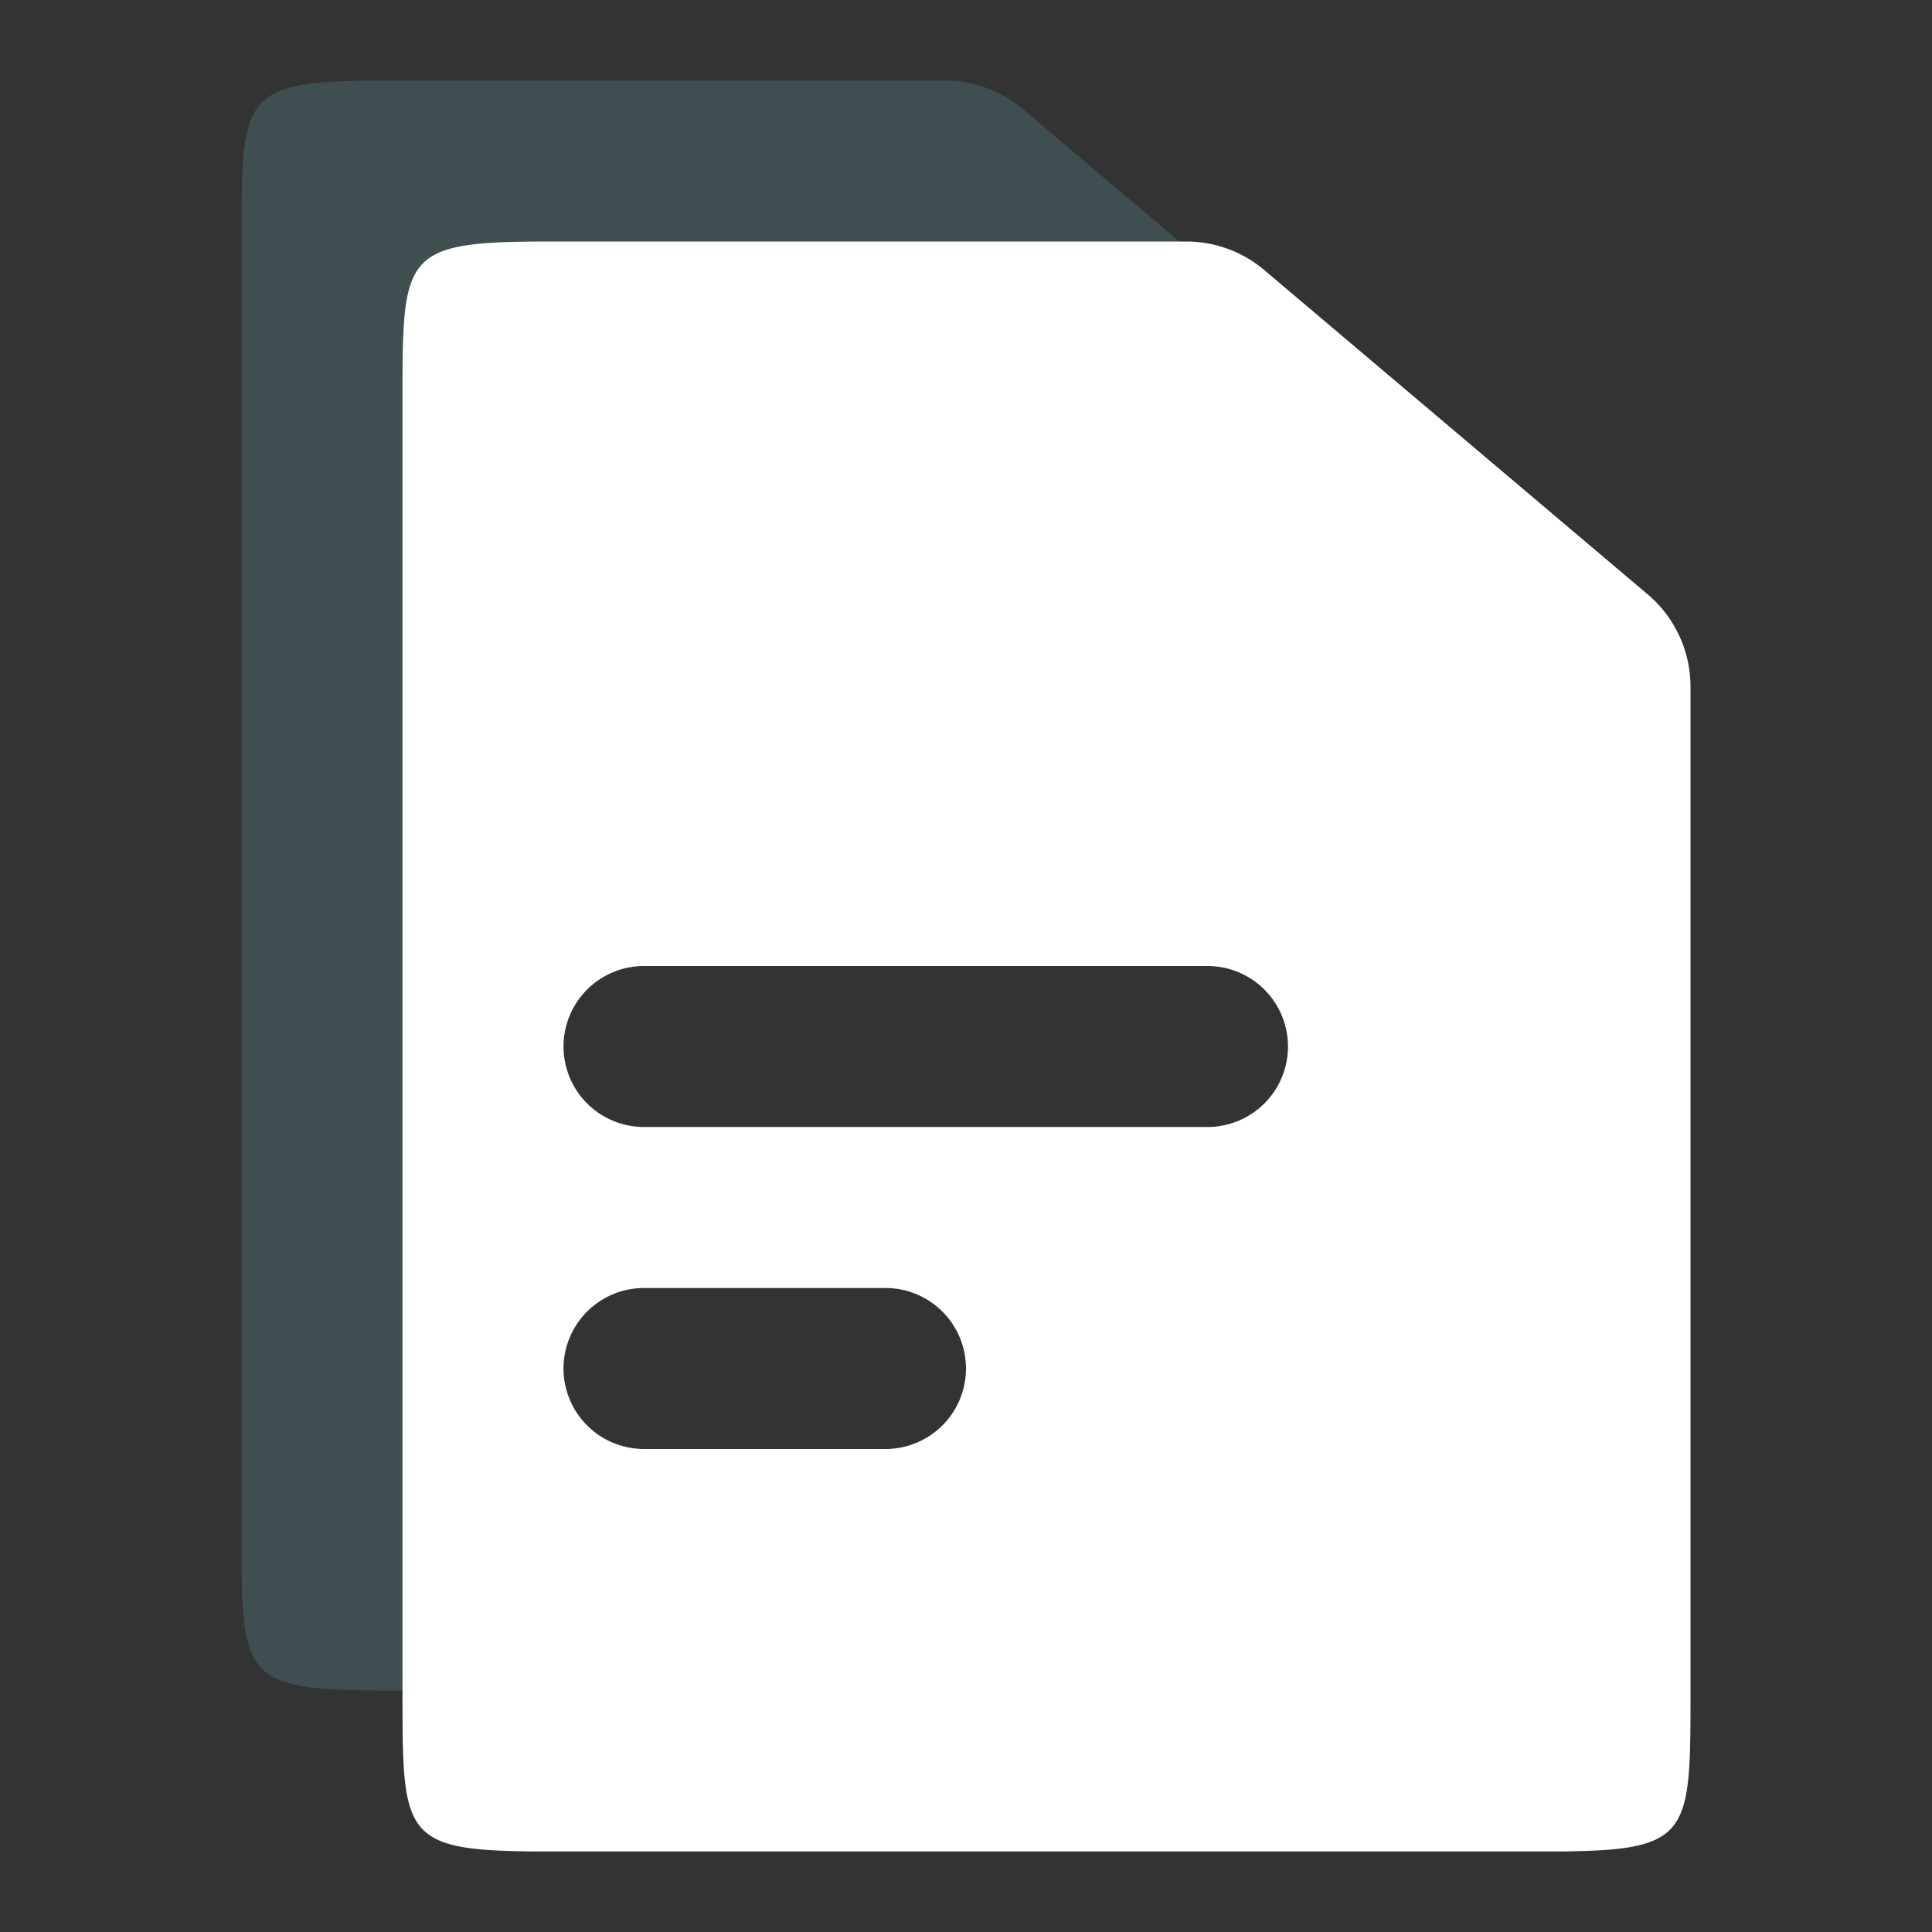 <svg width="180" height="180" viewBox="0 0 180 180" fill="none" xmlns="http://www.w3.org/2000/svg"><rect x="0" y="0" width="180" height="180" fill="#333333" stroke="none"/><g fill-rule="evenodd" clip-rule="evenodd"><path opacity=".25" d="M36.429 7.5h51.594c2.66 0 5.234.943 7.265 2.66l35.727 30.22A11.25 11.25 0 0 1 135 48.969v94.156c0 13.429-.153 14.375-13.929 14.375H36.429c-13.776 0-13.929-.946-13.929-14.375V21.875c0-13.43.153-14.375 13.929-14.375m16.071 90A7.5 7.5 0 0 1 60 90h52.5a7.5 7.5 0 0 1 0 15H60a7.5 7.5 0 0 1-7.5-7.5M60 120a7.5 7.5 0 0 0 0 15h22.5a7.5 7.5 0 0 0 0-15z" fill="#66A1A9"/><path d="M51.429 22.5h59.094c2.66 0 5.234.943 7.265 2.66l35.727 30.22a11.25 11.25 0 0 1 3.985 8.589v94.156c0 13.429-.153 14.375-13.929 14.375H51.429c-13.776 0-13.929-.946-13.929-14.375V36.875c0-13.43.153-14.375 13.929-14.375m1.071 75A7.5 7.5 0 0 1 60 90h52.5a7.5 7.5 0 0 1 0 15H60a7.5 7.5 0 0 1-7.5-7.5M60 120a7.5 7.5 0 0 0 0 15h22.5a7.5 7.5 0 0 0 0-15z" fill="#fff"/></g></svg>